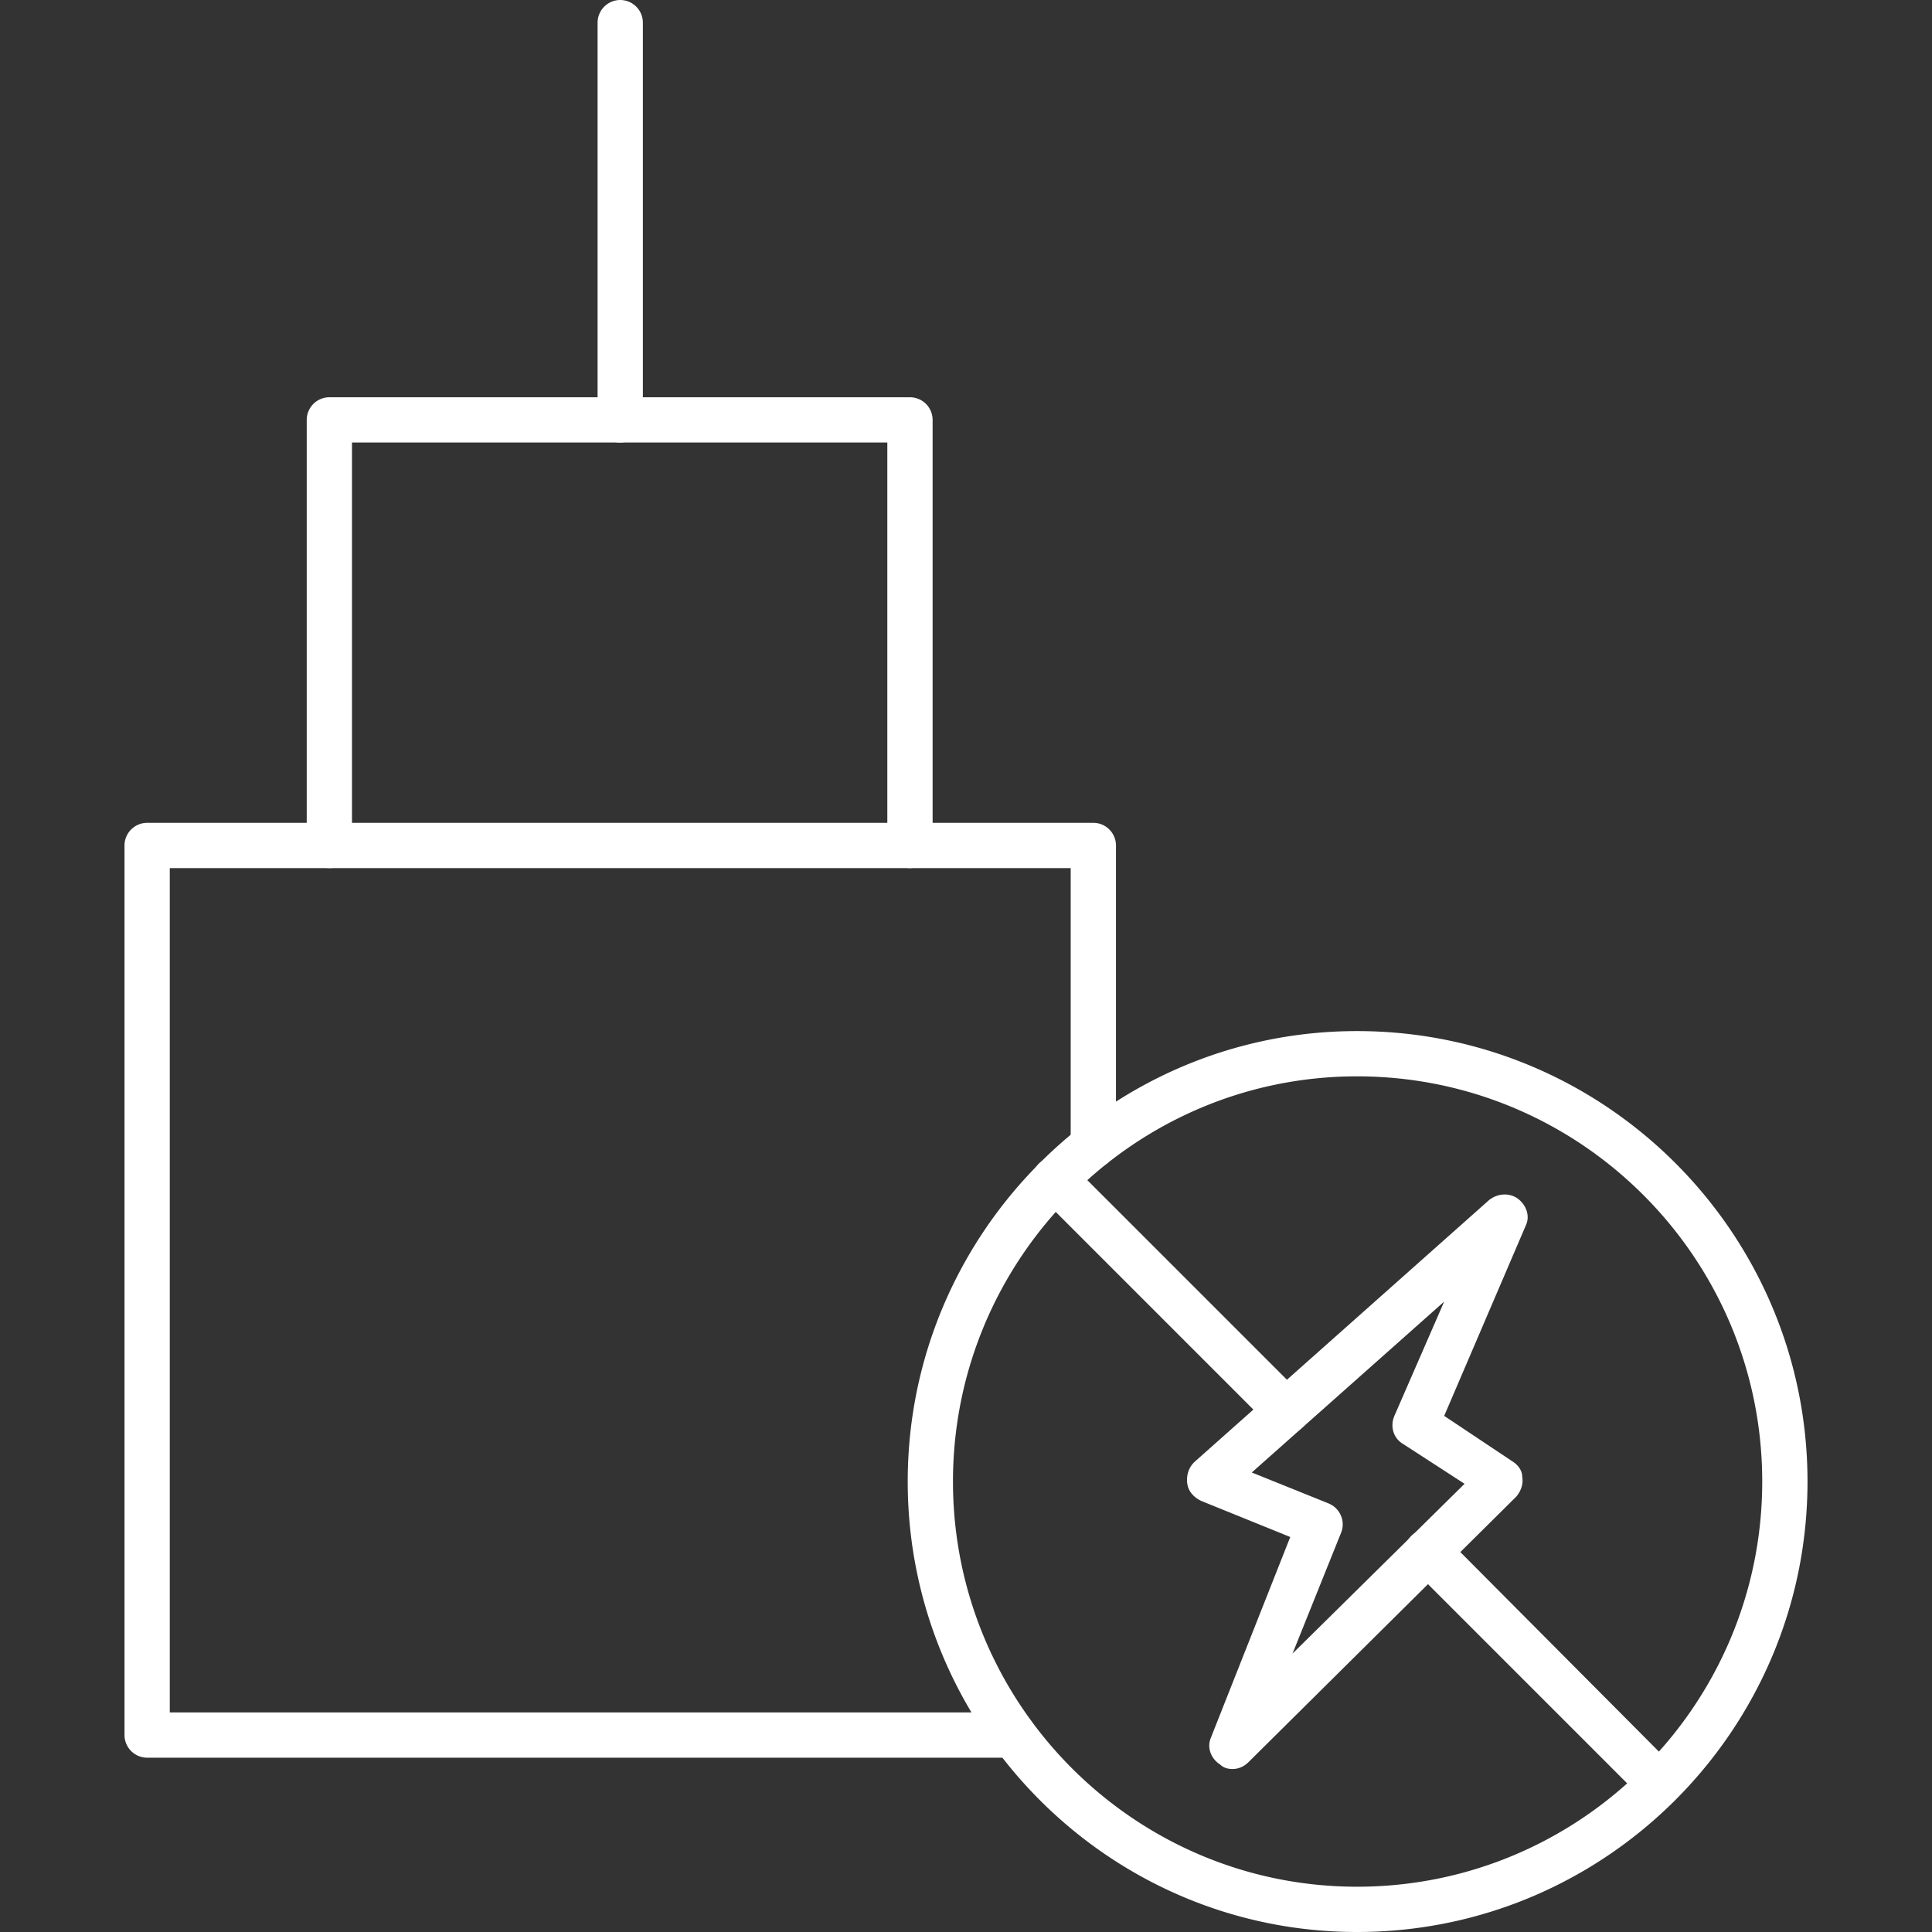 <svg xmlns="http://www.w3.org/2000/svg" width="500" height="500" version="1.0" viewBox="0 0 375 375"><rect x="0" y="0" width="375" height="375" fill="#333333" stroke="none"/><path fill="#fff" fill-rule="evenodd" d="M196.617 341.168H28.56a4.406 4.406 0 0 1-4.395-4.395V164.105a4.406 4.406 0 0 1 4.395-4.394h183.656a4.406 4.406 0 0 1 4.394 4.394v58.215a4.406 4.406 0 0 1-4.394 4.395 4.406 4.406 0 0 1-4.395-4.395v-53.824H32.953v163.887h163.664c2.637 0 4.395 1.976 4.395 4.39 0 2.418-1.758 4.395-4.395 4.395zm0 0"/><path fill="#fff" fill-rule="evenodd" d="M176.625 168.496c-2.414 0-4.395-1.976-4.395-4.39V85.894H68.32v78.21a4.405 4.405 0 0 1-4.39 4.391 4.405 4.405 0 0 1-4.395-4.39V81.503a4.406 4.406 0 0 1 4.395-4.395h112.695a4.406 4.406 0 0 1 4.395 4.395v82.601a4.405 4.405 0 0 1-4.395 4.391zm0 0"/><path fill="#fff" fill-rule="evenodd" d="M120.387 85.895c-2.418 0-4.395-1.754-4.395-4.391V4.394A4.406 4.406 0 0 1 120.387 0a4.406 4.406 0 0 1 4.394 4.395v77.109c0 2.637-1.976 4.39-4.394 4.39zM263.402 375c-48.113 0-87.214-39.324-87.214-87.434 0-48.109 39.101-87.433 87.214-87.433 48.328 0 87.434 39.324 87.434 87.433 0 48.11-39.106 87.434-87.434 87.434zm0-166.082c-43.28 0-78.43 35.371-78.43 78.648 0 43.278 35.15 78.645 78.43 78.645 43.496 0 78.645-35.367 78.645-78.645 0-43.277-35.149-78.648-78.645-78.648zm0 0"/><path fill="#fff" fill-rule="evenodd" d="M322.055 350.613c-1.098 0-2.196-.437-3.075-1.316l-45.035-45.035c-1.757-1.758-1.757-4.395 0-6.153a4.508 4.508 0 0 1 6.371 0l44.817 45.036c1.758 1.757 1.758 4.394 0 6.152-.66.879-1.977 1.316-3.078 1.316zM249.78 278.34c-1.097 0-2.199-.442-3.078-1.32l-45.035-45.036c-1.754-1.757-1.754-4.39 0-6.148 1.758-1.758 4.613-1.758 6.152 0l45.035 45.035c1.758 1.535 1.758 4.39 0 6.149-.878.878-1.976 1.32-3.074 1.32zm0 0"/><path fill="#fff" fill-rule="evenodd" d="M239.234 343.367c-.879 0-1.757-.222-2.414-.879-1.757-1.101-2.636-3.297-1.757-5.273l15.375-38.883-17.352-7.031c-1.32-.66-2.418-1.758-2.637-3.297-.222-1.535.219-3.074 1.317-4.172l57.34-50.969c1.753-1.316 3.953-1.316 5.492-.218 1.754 1.32 2.414 3.515 1.535 5.273l-15.817 36.906 13.18 8.79c1.102.656 1.977 1.753 1.977 3.074.222 1.316-.22 2.636-1.098 3.734l-52.063 51.625c-.878.879-1.98 1.32-3.078 1.32zm3.735-57.558 14.719 5.93c2.417.878 3.515 3.515 2.636 5.714l-9.445 23.504 33.39-32.953-11.863-7.688c-1.976-1.097-2.633-3.515-1.758-5.492l9.668-22.187zm0 0"/></svg>